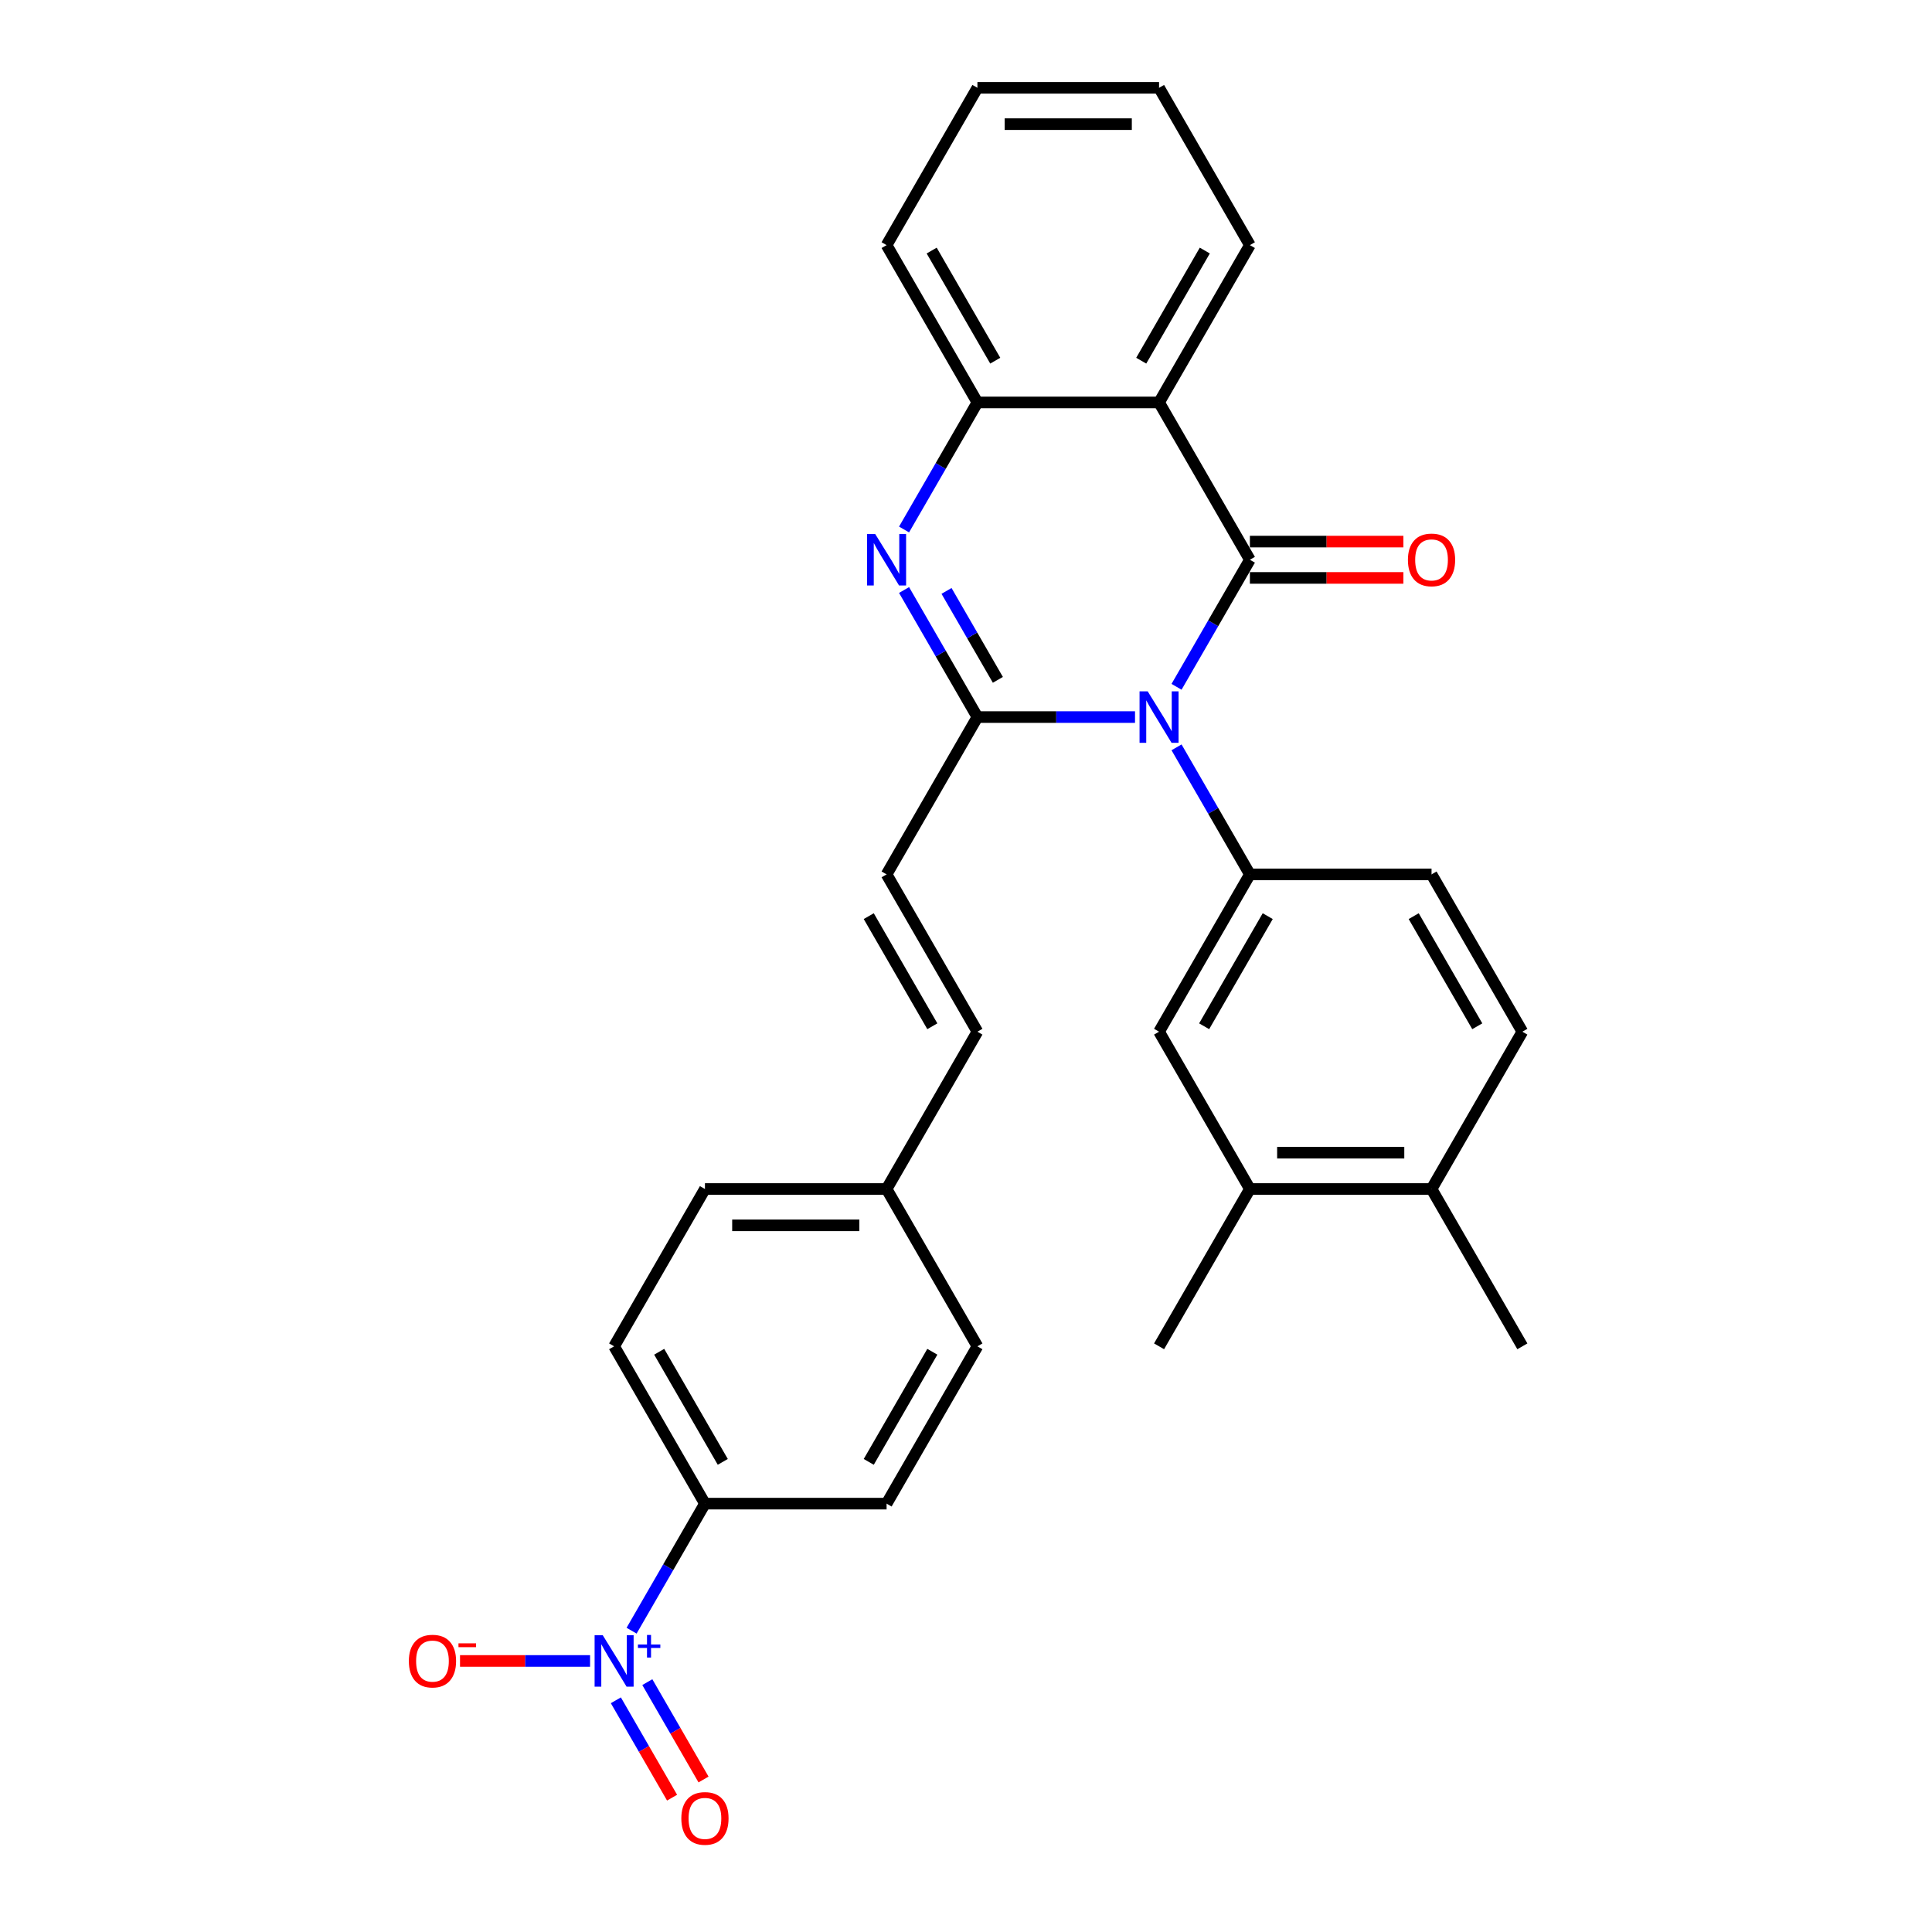 <?xml version='1.0' encoding='iso-8859-1'?>
<svg version='1.1' baseProfile='full'
              xmlns='http://www.w3.org/2000/svg'
                      xmlns:rdkit='http://www.rdkit.org/xml'
                      xmlns:xlink='http://www.w3.org/1999/xlink'
                  xml:space='preserve'
width='1000px' height='1000px' viewBox='0 0 1000 1000'>
<!-- END OF HEADER -->
<rect style='opacity:1.0;fill:#FFFFFF;stroke:none' width='1000' height='1000' x='0' y='0'> </rect>
<path class='bond-0' d='M 608.973,355.491 L 627.957,322.61' style='fill:none;fill-rule:evenodd;stroke:#0000FF;stroke-width:6px;stroke-linecap:butt;stroke-linejoin:miter;stroke-opacity:1' />
<path class='bond-0' d='M 627.957,322.61 L 646.94,289.73' style='fill:none;fill-rule:evenodd;stroke:#000000;stroke-width:6px;stroke-linecap:butt;stroke-linejoin:miter;stroke-opacity:1' />
<path class='bond-1' d='M 587.481,371.155 L 546.694,371.155' style='fill:none;fill-rule:evenodd;stroke:#0000FF;stroke-width:6px;stroke-linecap:butt;stroke-linejoin:miter;stroke-opacity:1' />
<path class='bond-1' d='M 546.694,371.155 L 505.908,371.155' style='fill:none;fill-rule:evenodd;stroke:#000000;stroke-width:6px;stroke-linecap:butt;stroke-linejoin:miter;stroke-opacity:1' />
<path class='bond-5' d='M 608.973,386.819 L 627.957,419.699' style='fill:none;fill-rule:evenodd;stroke:#0000FF;stroke-width:6px;stroke-linecap:butt;stroke-linejoin:miter;stroke-opacity:1' />
<path class='bond-5' d='M 627.957,419.699 L 646.94,452.58' style='fill:none;fill-rule:evenodd;stroke:#000000;stroke-width:6px;stroke-linecap:butt;stroke-linejoin:miter;stroke-opacity:1' />
<path class='bond-3' d='M 646.94,289.73 L 599.929,208.305' style='fill:none;fill-rule:evenodd;stroke:#000000;stroke-width:6px;stroke-linecap:butt;stroke-linejoin:miter;stroke-opacity:1' />
<path class='bond-10' d='M 646.94,299.132 L 686.664,299.132' style='fill:none;fill-rule:evenodd;stroke:#000000;stroke-width:6px;stroke-linecap:butt;stroke-linejoin:miter;stroke-opacity:1' />
<path class='bond-10' d='M 686.664,299.132 L 726.388,299.132' style='fill:none;fill-rule:evenodd;stroke:#FF0000;stroke-width:6px;stroke-linecap:butt;stroke-linejoin:miter;stroke-opacity:1' />
<path class='bond-10' d='M 646.94,280.328 L 686.664,280.328' style='fill:none;fill-rule:evenodd;stroke:#000000;stroke-width:6px;stroke-linecap:butt;stroke-linejoin:miter;stroke-opacity:1' />
<path class='bond-10' d='M 686.664,280.328 L 726.388,280.328' style='fill:none;fill-rule:evenodd;stroke:#FF0000;stroke-width:6px;stroke-linecap:butt;stroke-linejoin:miter;stroke-opacity:1' />
<path class='bond-2' d='M 505.908,371.155 L 486.924,338.274' style='fill:none;fill-rule:evenodd;stroke:#000000;stroke-width:6px;stroke-linecap:butt;stroke-linejoin:miter;stroke-opacity:1' />
<path class='bond-2' d='M 486.924,338.274 L 467.941,305.394' style='fill:none;fill-rule:evenodd;stroke:#0000FF;stroke-width:6px;stroke-linecap:butt;stroke-linejoin:miter;stroke-opacity:1' />
<path class='bond-2' d='M 516.498,351.888 L 503.209,328.872' style='fill:none;fill-rule:evenodd;stroke:#000000;stroke-width:6px;stroke-linecap:butt;stroke-linejoin:miter;stroke-opacity:1' />
<path class='bond-2' d='M 503.209,328.872 L 489.921,305.856' style='fill:none;fill-rule:evenodd;stroke:#0000FF;stroke-width:6px;stroke-linecap:butt;stroke-linejoin:miter;stroke-opacity:1' />
<path class='bond-7' d='M 505.908,371.155 L 458.897,452.58' style='fill:none;fill-rule:evenodd;stroke:#000000;stroke-width:6px;stroke-linecap:butt;stroke-linejoin:miter;stroke-opacity:1' />
<path class='bond-6' d='M 467.941,274.066 L 486.924,241.185' style='fill:none;fill-rule:evenodd;stroke:#0000FF;stroke-width:6px;stroke-linecap:butt;stroke-linejoin:miter;stroke-opacity:1' />
<path class='bond-6' d='M 486.924,241.185 L 505.908,208.305' style='fill:none;fill-rule:evenodd;stroke:#000000;stroke-width:6px;stroke-linecap:butt;stroke-linejoin:miter;stroke-opacity:1' />
<path class='bond-21' d='M 599.929,208.305 L 646.94,126.88' style='fill:none;fill-rule:evenodd;stroke:#000000;stroke-width:6px;stroke-linecap:butt;stroke-linejoin:miter;stroke-opacity:1' />
<path class='bond-21' d='M 590.696,186.689 L 623.604,129.691' style='fill:none;fill-rule:evenodd;stroke:#000000;stroke-width:6px;stroke-linecap:butt;stroke-linejoin:miter;stroke-opacity:1' />
<path class='bond-29' d='M 599.929,208.305 L 505.908,208.305' style='fill:none;fill-rule:evenodd;stroke:#000000;stroke-width:6px;stroke-linecap:butt;stroke-linejoin:miter;stroke-opacity:1' />
<path class='bond-4' d='M 326.908,844.041 L 345.892,811.161' style='fill:none;fill-rule:evenodd;stroke:#0000FF;stroke-width:6px;stroke-linecap:butt;stroke-linejoin:miter;stroke-opacity:1' />
<path class='bond-4' d='M 345.892,811.161 L 364.875,778.28' style='fill:none;fill-rule:evenodd;stroke:#000000;stroke-width:6px;stroke-linecap:butt;stroke-linejoin:miter;stroke-opacity:1' />
<path class='bond-11' d='M 305.416,859.705 L 271.761,859.705' style='fill:none;fill-rule:evenodd;stroke:#0000FF;stroke-width:6px;stroke-linecap:butt;stroke-linejoin:miter;stroke-opacity:1' />
<path class='bond-11' d='M 271.761,859.705 L 238.105,859.705' style='fill:none;fill-rule:evenodd;stroke:#FF0000;stroke-width:6px;stroke-linecap:butt;stroke-linejoin:miter;stroke-opacity:1' />
<path class='bond-14' d='M 318.766,880.07 L 333.315,905.27' style='fill:none;fill-rule:evenodd;stroke:#0000FF;stroke-width:6px;stroke-linecap:butt;stroke-linejoin:miter;stroke-opacity:1' />
<path class='bond-14' d='M 333.315,905.27 L 347.864,930.469' style='fill:none;fill-rule:evenodd;stroke:#FF0000;stroke-width:6px;stroke-linecap:butt;stroke-linejoin:miter;stroke-opacity:1' />
<path class='bond-14' d='M 335.051,870.668 L 349.6,895.867' style='fill:none;fill-rule:evenodd;stroke:#0000FF;stroke-width:6px;stroke-linecap:butt;stroke-linejoin:miter;stroke-opacity:1' />
<path class='bond-14' d='M 349.6,895.867 L 364.149,921.067' style='fill:none;fill-rule:evenodd;stroke:#FF0000;stroke-width:6px;stroke-linecap:butt;stroke-linejoin:miter;stroke-opacity:1' />
<path class='bond-8' d='M 646.94,452.58 L 599.929,534.005' style='fill:none;fill-rule:evenodd;stroke:#000000;stroke-width:6px;stroke-linecap:butt;stroke-linejoin:miter;stroke-opacity:1' />
<path class='bond-8' d='M 656.174,474.196 L 623.266,531.193' style='fill:none;fill-rule:evenodd;stroke:#000000;stroke-width:6px;stroke-linecap:butt;stroke-linejoin:miter;stroke-opacity:1' />
<path class='bond-15' d='M 646.94,452.58 L 740.962,452.58' style='fill:none;fill-rule:evenodd;stroke:#000000;stroke-width:6px;stroke-linecap:butt;stroke-linejoin:miter;stroke-opacity:1' />
<path class='bond-24' d='M 505.908,208.305 L 458.897,126.88' style='fill:none;fill-rule:evenodd;stroke:#000000;stroke-width:6px;stroke-linecap:butt;stroke-linejoin:miter;stroke-opacity:1' />
<path class='bond-24' d='M 515.141,186.689 L 482.234,129.691' style='fill:none;fill-rule:evenodd;stroke:#000000;stroke-width:6px;stroke-linecap:butt;stroke-linejoin:miter;stroke-opacity:1' />
<path class='bond-13' d='M 458.897,452.58 L 505.908,534.005' style='fill:none;fill-rule:evenodd;stroke:#000000;stroke-width:6px;stroke-linecap:butt;stroke-linejoin:miter;stroke-opacity:1' />
<path class='bond-13' d='M 449.664,474.196 L 482.571,531.193' style='fill:none;fill-rule:evenodd;stroke:#000000;stroke-width:6px;stroke-linecap:butt;stroke-linejoin:miter;stroke-opacity:1' />
<path class='bond-12' d='M 599.929,534.005 L 646.94,615.43' style='fill:none;fill-rule:evenodd;stroke:#000000;stroke-width:6px;stroke-linecap:butt;stroke-linejoin:miter;stroke-opacity:1' />
<path class='bond-9' d='M 364.875,778.28 L 317.865,696.855' style='fill:none;fill-rule:evenodd;stroke:#000000;stroke-width:6px;stroke-linecap:butt;stroke-linejoin:miter;stroke-opacity:1' />
<path class='bond-9' d='M 374.109,756.664 L 341.201,699.667' style='fill:none;fill-rule:evenodd;stroke:#000000;stroke-width:6px;stroke-linecap:butt;stroke-linejoin:miter;stroke-opacity:1' />
<path class='bond-32' d='M 364.875,778.28 L 458.897,778.28' style='fill:none;fill-rule:evenodd;stroke:#000000;stroke-width:6px;stroke-linecap:butt;stroke-linejoin:miter;stroke-opacity:1' />
<path class='bond-25' d='M 646.94,615.43 L 599.929,696.855' style='fill:none;fill-rule:evenodd;stroke:#000000;stroke-width:6px;stroke-linecap:butt;stroke-linejoin:miter;stroke-opacity:1' />
<path class='bond-30' d='M 646.94,615.43 L 740.962,615.43' style='fill:none;fill-rule:evenodd;stroke:#000000;stroke-width:6px;stroke-linecap:butt;stroke-linejoin:miter;stroke-opacity:1' />
<path class='bond-30' d='M 661.043,596.626 L 726.858,596.626' style='fill:none;fill-rule:evenodd;stroke:#000000;stroke-width:6px;stroke-linecap:butt;stroke-linejoin:miter;stroke-opacity:1' />
<path class='bond-20' d='M 505.908,534.005 L 458.897,615.43' style='fill:none;fill-rule:evenodd;stroke:#000000;stroke-width:6px;stroke-linecap:butt;stroke-linejoin:miter;stroke-opacity:1' />
<path class='bond-17' d='M 740.962,452.58 L 787.972,534.005' style='fill:none;fill-rule:evenodd;stroke:#000000;stroke-width:6px;stroke-linecap:butt;stroke-linejoin:miter;stroke-opacity:1' />
<path class='bond-17' d='M 731.728,474.196 L 764.636,531.193' style='fill:none;fill-rule:evenodd;stroke:#000000;stroke-width:6px;stroke-linecap:butt;stroke-linejoin:miter;stroke-opacity:1' />
<path class='bond-16' d='M 740.962,615.43 L 787.972,534.005' style='fill:none;fill-rule:evenodd;stroke:#000000;stroke-width:6px;stroke-linecap:butt;stroke-linejoin:miter;stroke-opacity:1' />
<path class='bond-26' d='M 740.962,615.43 L 787.972,696.855' style='fill:none;fill-rule:evenodd;stroke:#000000;stroke-width:6px;stroke-linecap:butt;stroke-linejoin:miter;stroke-opacity:1' />
<path class='bond-18' d='M 317.865,696.855 L 364.875,615.43' style='fill:none;fill-rule:evenodd;stroke:#000000;stroke-width:6px;stroke-linecap:butt;stroke-linejoin:miter;stroke-opacity:1' />
<path class='bond-19' d='M 458.897,778.28 L 505.908,696.855' style='fill:none;fill-rule:evenodd;stroke:#000000;stroke-width:6px;stroke-linecap:butt;stroke-linejoin:miter;stroke-opacity:1' />
<path class='bond-19' d='M 449.664,756.664 L 482.571,699.667' style='fill:none;fill-rule:evenodd;stroke:#000000;stroke-width:6px;stroke-linecap:butt;stroke-linejoin:miter;stroke-opacity:1' />
<path class='bond-22' d='M 458.897,615.43 L 505.908,696.855' style='fill:none;fill-rule:evenodd;stroke:#000000;stroke-width:6px;stroke-linecap:butt;stroke-linejoin:miter;stroke-opacity:1' />
<path class='bond-23' d='M 458.897,615.43 L 364.875,615.43' style='fill:none;fill-rule:evenodd;stroke:#000000;stroke-width:6px;stroke-linecap:butt;stroke-linejoin:miter;stroke-opacity:1' />
<path class='bond-23' d='M 444.794,634.234 L 378.979,634.234' style='fill:none;fill-rule:evenodd;stroke:#000000;stroke-width:6px;stroke-linecap:butt;stroke-linejoin:miter;stroke-opacity:1' />
<path class='bond-27' d='M 646.94,126.88 L 599.929,45.455' style='fill:none;fill-rule:evenodd;stroke:#000000;stroke-width:6px;stroke-linecap:butt;stroke-linejoin:miter;stroke-opacity:1' />
<path class='bond-28' d='M 458.897,126.88 L 505.908,45.455' style='fill:none;fill-rule:evenodd;stroke:#000000;stroke-width:6px;stroke-linecap:butt;stroke-linejoin:miter;stroke-opacity:1' />
<path class='bond-31' d='M 599.929,45.455 L 505.908,45.455' style='fill:none;fill-rule:evenodd;stroke:#000000;stroke-width:6px;stroke-linecap:butt;stroke-linejoin:miter;stroke-opacity:1' />
<path class='bond-31' d='M 585.826,64.259 L 520.011,64.259' style='fill:none;fill-rule:evenodd;stroke:#000000;stroke-width:6px;stroke-linecap:butt;stroke-linejoin:miter;stroke-opacity:1' />
<path  class='atom-0' d='M 594.044 357.841
L 602.769 371.945
Q 603.634 373.336, 605.025 375.856
Q 606.417 378.376, 606.492 378.526
L 606.492 357.841
L 610.027 357.841
L 610.027 384.468
L 606.379 384.468
L 597.015 369.049
Q 595.924 367.243, 594.758 365.175
Q 593.63 363.107, 593.291 362.467
L 593.291 384.468
L 589.831 384.468
L 589.831 357.841
L 594.044 357.841
' fill='#0000FF'/>
<path  class='atom-3' d='M 453.011 276.416
L 461.736 290.519
Q 462.601 291.911, 463.993 294.431
Q 465.385 296.951, 465.46 297.101
L 465.46 276.416
L 468.995 276.416
L 468.995 303.043
L 465.347 303.043
L 455.982 287.624
Q 454.892 285.818, 453.726 283.75
Q 452.598 281.681, 452.259 281.042
L 452.259 303.043
L 448.799 303.043
L 448.799 276.416
L 453.011 276.416
' fill='#0000FF'/>
<path  class='atom-5' d='M 311.979 846.392
L 320.704 860.495
Q 321.569 861.886, 322.961 864.406
Q 324.352 866.926, 324.427 867.076
L 324.427 846.392
L 327.963 846.392
L 327.963 873.019
L 324.315 873.019
L 314.95 857.599
Q 313.859 855.794, 312.694 853.725
Q 311.565 851.657, 311.227 851.018
L 311.227 873.019
L 307.767 873.019
L 307.767 846.392
L 311.979 846.392
' fill='#0000FF'/>
<path  class='atom-5' d='M 330.197 851.191
L 334.888 851.191
L 334.888 846.252
L 336.973 846.252
L 336.973 851.191
L 341.788 851.191
L 341.788 852.978
L 336.973 852.978
L 336.973 857.943
L 334.888 857.943
L 334.888 852.978
L 330.197 852.978
L 330.197 851.191
' fill='#0000FF'/>
<path  class='atom-11' d='M 728.739 289.805
Q 728.739 283.411, 731.898 279.839
Q 735.057 276.266, 740.962 276.266
Q 746.866 276.266, 750.025 279.839
Q 753.185 283.411, 753.185 289.805
Q 753.185 296.274, 749.988 299.959
Q 746.791 303.607, 740.962 303.607
Q 735.095 303.607, 731.898 299.959
Q 728.739 296.311, 728.739 289.805
M 740.962 300.599
Q 745.023 300.599, 747.205 297.891
Q 749.424 295.145, 749.424 289.805
Q 749.424 284.577, 747.205 281.945
Q 745.023 279.275, 740.962 279.275
Q 736.9 279.275, 734.681 281.907
Q 732.5 284.54, 732.5 289.805
Q 732.5 295.183, 734.681 297.891
Q 736.9 300.599, 740.962 300.599
' fill='#FF0000'/>
<path  class='atom-12' d='M 211.62 859.78
Q 211.62 853.387, 214.779 849.814
Q 217.939 846.241, 223.843 846.241
Q 229.748 846.241, 232.907 849.814
Q 236.066 853.387, 236.066 859.78
Q 236.066 866.249, 232.869 869.935
Q 229.672 873.583, 223.843 873.583
Q 217.976 873.583, 214.779 869.935
Q 211.62 866.287, 211.62 859.78
M 223.843 870.574
Q 227.905 870.574, 230.086 867.866
Q 232.305 865.121, 232.305 859.78
Q 232.305 854.553, 230.086 851.92
Q 227.905 849.25, 223.843 849.25
Q 219.781 849.25, 217.563 851.883
Q 215.381 854.515, 215.381 859.78
Q 215.381 865.158, 217.563 867.866
Q 219.781 870.574, 223.843 870.574
' fill='#FF0000'/>
<path  class='atom-12' d='M 237.307 850.587
L 246.417 850.587
L 246.417 852.573
L 237.307 852.573
L 237.307 850.587
' fill='#FF0000'/>
<path  class='atom-15' d='M 352.653 941.205
Q 352.653 934.812, 355.812 931.239
Q 358.971 927.666, 364.875 927.666
Q 370.78 927.666, 373.939 931.239
Q 377.098 934.812, 377.098 941.205
Q 377.098 947.674, 373.902 951.36
Q 370.705 955.008, 364.875 955.008
Q 359.009 955.008, 355.812 951.36
Q 352.653 947.712, 352.653 941.205
M 364.875 951.999
Q 368.937 951.999, 371.119 949.291
Q 373.337 946.546, 373.337 941.205
Q 373.337 935.978, 371.119 933.345
Q 368.937 930.675, 364.875 930.675
Q 360.814 930.675, 358.595 933.308
Q 356.414 935.94, 356.414 941.205
Q 356.414 946.583, 358.595 949.291
Q 360.814 951.999, 364.875 951.999
' fill='#FF0000'/>
</svg>
